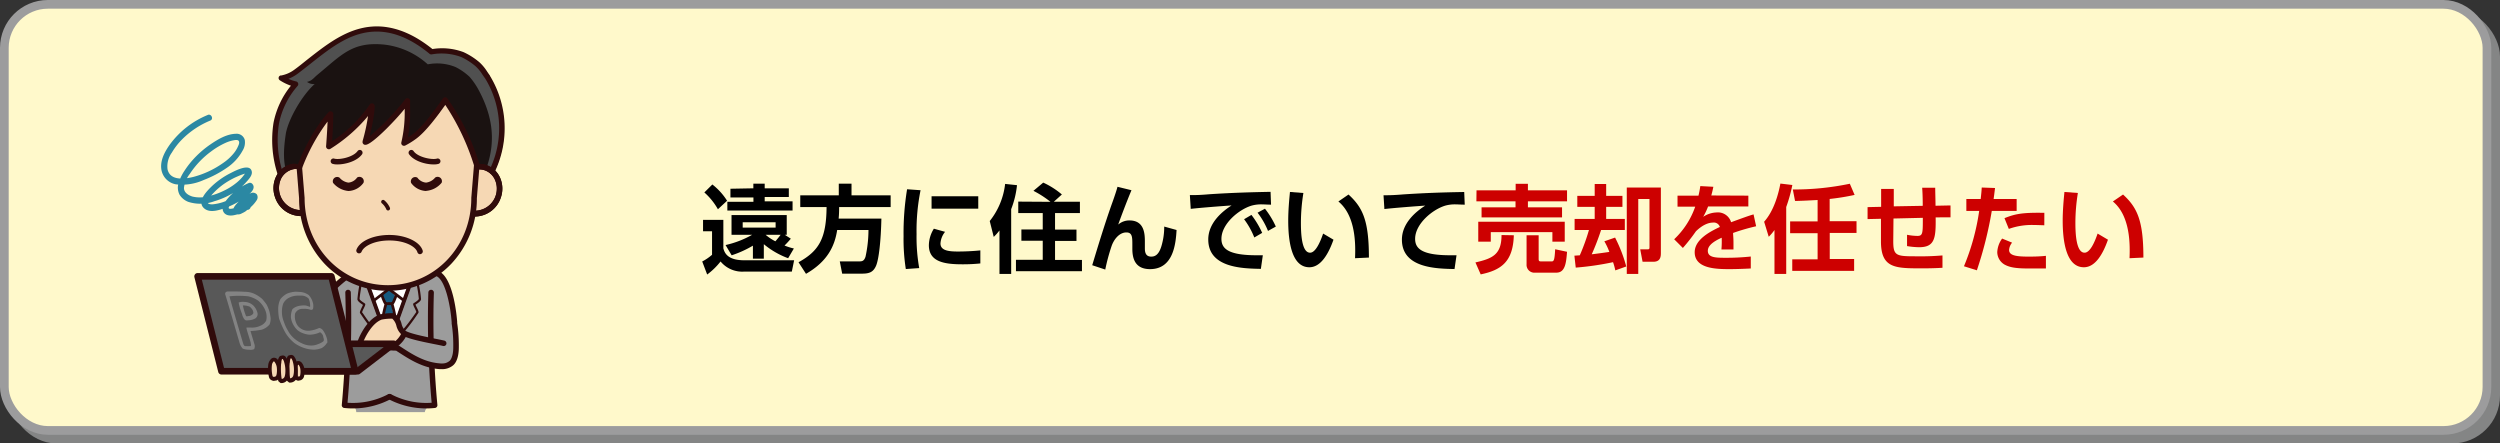 <svg xmlns="http://www.w3.org/2000/svg" width="575" height="102" viewBox="0 0 575 102"><rect x="0" y="0" width="575" height="102" fill="#333333" stroke="none"/><defs><style>.cls-1{fill:#006f9a;}.cls-2{fill:#848585;}.cls-3,.cls-5{fill:none;stroke-miterlimit:10;stroke-width:2px;}.cls-3{stroke:#848585;}.cls-4{fill:#fff9cb;}.cls-5{stroke:#9c9c9d;}.cls-6{fill:#cd0000;}.cls-7{fill:#9c9c9c;}.cls-8{fill:#2b88a3;}.cls-9{fill:#300b0b;}.cls-10{fill:#fff;}.cls-11{fill:#165a80;}.cls-12{fill:#f6d8b4;}.cls-13{fill:#585858;}.cls-14{opacity:0.26;}.cls-15{fill:#1a1211;}.cls-16{fill:#505050;}</style></defs><g id="背景"><path class="cls-1" d="M651-677V162H-77V-677H651m1-1H-78V163H652V-678Z"/></g><g id="レイヤー_1" data-name="レイヤー 1"><rect class="cls-2" x="3" y="3" width="571" height="98" rx="10"/><rect class="cls-3" x="3" y="3" width="571" height="98" rx="10"/><rect class="cls-4" x="1" y="1" width="571" height="98" rx="10"/><rect class="cls-5" x="1" y="1" width="571" height="98" rx="10"/><path d="M166.37,50.57v6.56c.26.88.81,2.73,4.77,2.73h11.51l-.53,2.61h-11a6.46,6.46,0,0,1-5.39-2.33,15.93,15.93,0,0,1-3.08,3l-1.14-3a11.29,11.29,0,0,0,2.26-1.54V53.19H161.7V50.57Zm-1.25-2.44A14.92,14.92,0,0,0,162,44.26l1.84-1.83a14.63,14.63,0,0,1,3.39,3.74Zm16.15,11.26a18.92,18.92,0,0,1-5.59-3.23V59.5h-2.51v-3a24.56,24.56,0,0,1-4.89,2.22l-1.4-2.36A22.24,22.24,0,0,0,173,54h-4.75V49.47h12.7V54h-.45l1.39.9a20,20,0,0,1-1.45,1.57,12.47,12.47,0,0,0,2.15.68Zm-8-16.08V42.25h2.61v1.06h5.55v2h-5.55v1h6.41v2.11h-15V46.41h6v-1H168v-2Zm5.12,7.81h-7.57v1.23h7.57ZM176.09,54a11.27,11.27,0,0,0,2.25,1.5c.46-.53.83-1,1.21-1.5Z"/><path d="M192.55,52.9c-.57,3.72-2.25,7.26-7.17,10.08l-1.72-2.66c4.6-2.55,6.4-5.33,6.45-12.7h-6.05v-2.7h8.86V42.25h2.93v2.67h9v2.7H193c0,.68,0,1.5-.11,2.66h9.83c-.11,5-.57,9.38-1.25,10.9s-1.67,1.76-3.32,1.76h-4.45l-.55-2.82h4.38c.68,0,1.19,0,1.54-1.08a29.32,29.32,0,0,0,.68-6.14Z"/><path d="M211.73,43.75a46.76,46.76,0,0,0-.92,10.1,40.64,40.64,0,0,0,.61,7.81l-3.08.22a43.92,43.92,0,0,1-.52-7.55,62.2,62.2,0,0,1,.81-10.8Zm5.64,9.57A4.67,4.67,0,0,0,216.31,56c0,1.63,1.87,1.85,4,1.85,1.63,0,3.54-.09,5.17-.26v3a38,38,0,0,1-4.11.2c-4.05,0-7.73-.51-7.73-4.38a7.31,7.31,0,0,1,1.15-3.81ZM225,45.14V48H214.26V45.14Z"/><path d="M229.88,53a12,12,0,0,1-1.32,1.49l-.92-3.65a16.76,16.76,0,0,0,3.54-8.54l2.73.29a21,21,0,0,1-1.34,5.52V63h-2.69Zm11.73-6.58a23.11,23.11,0,0,0-3.92-2.53L239.94,42a18.38,18.38,0,0,1,4.29,2.73l-1.85,1.67h6V49h-5.72v3.81h4.93v2.6h-4.93v4.38h6.19v2.59H233.67V59.75h6.16V55.37h-4.91v-2.6h4.91V49H234.2V46.37Z"/><path d="M260.24,43.75c-1,2.35-2.57,6.51-3.05,7.9a3.88,3.88,0,0,1,2.59-.95c3.54,0,3.54,3.32,3.54,5v1.45c0,1.17.38,1.87,1.46,1.87.68,0,1.69-.2,2.35-2.42a15.43,15.43,0,0,0,.64-4.49l2.84.79c-.18,3.11-.71,9-6.1,9-3.47,0-4.07-2.48-4.07-4.68v-.86c0-1.8,0-2.9-1.38-2.9-1.63,0-2.89,1.62-3.42,3.21A44.16,44.16,0,0,0,254.21,62l-3-1c1.41-4.67,2.84-9.35,4.46-13.95.23-.62,1.11-3.08,1.35-4.09Z"/><path d="M292.34,47.07c-.85,0-1.47-.06-2-.06a8.26,8.26,0,0,0-2.46.28c-3,.9-6.95,4.23-6.95,7.64,0,2.18,1.43,3.78,8.09,3.78.66,0,1,0,1.43,0L290,61.84c-4.16-.09-12.1-.2-12.1-6.76,0-3.92,3.41-6.58,5.37-7.83-2.22.15-7.42.55-9.4.79l-.2-3.17c1.46,0,2.2,0,4.56-.2,5.35-.35,9.55-.46,14-.55Zm-4.51,2.36a20.42,20.42,0,0,1,2.47,4.13l-1.81,1.06a18,18,0,0,0-2.35-4.2ZM290.94,48a19.87,19.87,0,0,1,2.5,4.11l-1.8,1a17.82,17.82,0,0,0-2.4-4.19Z"/><path d="M299.78,44.39a43.34,43.34,0,0,0-.57,6.73c0,2.29.1,7,2.11,7,1.25,0,2.33-2.42,3-4.4l2.38,1.41c-1.17,3.32-2.93,6.34-5.55,6.34-4.09,0-4.86-6-4.86-10.72,0-2.35.22-4.77.4-6.6Zm11.88,15c.11-2.82.29-9.66-3.83-13.05l2.33-1.6c3.28,3,4.69,6,4.69,14.5Z"/><path d="M336.89,47.07c-.85,0-1.47-.06-2-.06a8.26,8.26,0,0,0-2.46.28c-3,.9-6.95,4.23-6.95,7.64,0,2.18,1.43,3.78,8.09,3.78.66,0,1,0,1.43,0l-.46,3.17c-4.16-.09-12.1-.2-12.1-6.76,0-3.92,3.41-6.58,5.37-7.83-2.22.15-7.42.55-9.4.79l-.2-3.17c1,0,2.21,0,4.56-.2,5.08-.33,8.84-.46,14-.55Z"/><path class="cls-6" d="M348.18,54.11c-.18,6-2.8,8-7.62,9l-1.21-2.75c4-.91,6-1.85,6-6.3ZM339.6,43.77h9V42.28h2.82v1.49h9V46.3h-9v1.39h7.85V50H340.76V47.69h7.81V46.3h-9ZM340,51h19.89v4.58h-2.84V53.39H342.88v2.2H340Zm20.42,6.91c-.2,2.49-.4,4.8-2.45,4.8h-4.86a1.8,1.8,0,0,1-2-1.92V54.11h2.78v5.44c0,.44.11.57.5.57h2.53c.49,0,.64-.42.77-2.79Z"/><path class="cls-6" d="M371.52,62.19A14,14,0,0,0,371,60.3a66.08,66.08,0,0,1-8.58,1.25l-.31-2.75c.18,0,1-.07,1.24-.07a47,47,0,0,0,2.11-5.83h-3.3V50.35h4.62V47.58h-4V45.05h4V42.32h2.64v2.73h3.74v2.53h-3.74v2.77h4.29V52.9h-5.46a56.68,56.68,0,0,1-2.15,5.59c1.36-.17,2.77-.35,4.05-.55A14.85,14.85,0,0,0,369,55.5l2.47-.86a33.41,33.41,0,0,1,2.57,6.65ZM382,43.13v15c0,.71,0,2.07-1.7,2.07h-2.51l-.54-2.86h1.65c.37,0,.48,0,.48-.53V45.77H376.8V63h-2.64V43.13Z"/><path class="cls-6" d="M402.12,45v2.49h-9.26a16.94,16.94,0,0,1-1.12,2.38,5.73,5.73,0,0,1,3-1,3.16,3.16,0,0,1,3.41,2.24c2.75-1,4-1.47,5.17-1.8l.59,2.73a46.44,46.44,0,0,0-5.3,1.54c0,.46.09,1.14.09,2.2,0,.72,0,1.23,0,1.6h-2.77a22.57,22.57,0,0,0,.06-2.7c-2.27,1-3.19,2-3.19,3,0,1.61,1.89,1.61,4.27,1.61a52.94,52.94,0,0,0,5.61-.29l0,2.75c-1.73.09-3.5.15-4.9.15-3.11,0-8-.11-8-3.89,0-3,3.74-4.84,5.79-5.81a1.46,1.46,0,0,0-1.63-1c-.62,0-2.05.22-3.88,2a41.59,41.59,0,0,1-3,3.83l-2-2a18.75,18.75,0,0,0,4.84-7.5h-4.07V45h4.82c.2-.85.29-1.32.42-2.2l3,.16c-.16.83-.27,1.25-.47,2Z"/><path class="cls-6" d="M408.13,52.9a10.9,10.9,0,0,1-1.32,1.56L405.75,51c2.24-2.51,3.26-6.25,3.74-8.78l2.75.33a34.52,34.52,0,0,1-1.41,5.06V63h-2.7ZM418.05,46c-1.67.09-3.57.2-5.19.22l-.51-2.64a62.44,62.44,0,0,0,13.11-1.32l1.1,2.57a52.56,52.56,0,0,1-5.74.93v5.12H427v2.69h-6.16v6h5.61V62.3H412.22V59.64h5.83v-6h-6.32V50.92h6.32Z"/><path class="cls-6" d="M442.23,47.34c0-.58,0-2.47-.13-4.16l3,0c0,.86.07,2.95.07,4.14l3.45-.07,0,2.73L445.2,50c.07,4.79-.2,6.86-3.79,6.86a17.55,17.55,0,0,1-2.79-.26V54a13,13,0,0,0,2.38.26c1.18,0,1.25-.55,1.25-3.58v-.58l-6.75.16-.05,5.21c0,3.3.64,3.48,5,3.48a61.38,61.38,0,0,0,6.32-.2l0,2.84c-1.49.09-2.73.13-4.69.13-6.18,0-9.46,0-9.46-6.2v-5.2l-3.08.07,0-2.75,3.12-.07V43.46h2.91l0,4Z"/><path class="cls-6" d="M451.71,61.24a52,52,0,0,0,3.5-12.72h-2.95V45.77h3.3c.13-1.23.18-1.62.24-2.64l3.06.11c-.2,1.61-.22,1.74-.33,2.53h5.3v2.75h-5.72a88.76,88.76,0,0,1-3.43,13.65Zm11.07-5.43a3,3,0,0,0-.69,1.67c0,1.25,1.5,1.54,4.47,1.54.59,0,2.47,0,4-.18l0,2.91c-.9,0-2.09,0-4,0-2.87,0-4.34-.24-5.55-.92A3.35,3.35,0,0,1,459.37,58a5.75,5.75,0,0,1,1.12-3.13Zm7.41-4c-.61,0-1.43-.06-2.42-.06a15.6,15.6,0,0,0-5.74.9l-1-2.47c2.46-1,4.18-1.32,9.17-1.23Z"/><path class="cls-6" d="M477.91,44.39a43.34,43.34,0,0,0-.57,6.73c0,2.29.11,7,2.11,7,1.26,0,2.33-2.42,3-4.4l2.38,1.41c-1.16,3.32-2.92,6.34-5.54,6.34-4.09,0-4.87-6-4.87-10.72,0-2.35.22-4.77.4-6.6Zm11.88,15c.11-2.82.29-9.66-3.83-13.05l2.34-1.6c3.27,3,4.68,6,4.68,14.5Z"/><path class="cls-7" d="M104.91,79.11c-.4-2.78-1.29-8.39-1.93-12.47-.34-.44-.16-1.15-.53-1.57s-.5-1-1-1.39l-.91-.59c-.1.06-.43.1-.53.16-.3.19-.74.49-1.06.65-.53.27-.79,1.07-1.32,1.32.28,3.24,1.48,12.68,1.37,13a.13.13,0,0,1,.08,0c1,.5,1.12,1.6,2.18,2,.45.15,1.79.64,2.24.78,0-.15.79-.08,1.28-.1C104.77,80.28,104.84,79.69,104.91,79.11Z"/><path class="cls-8" d="M47.79,26.44A20.3,20.3,0,0,0,39,33.33c-1.09,1.56-2.14,3.48-1.91,5.48a4.12,4.12,0,0,0,3.34,3.58,12,12,0,0,0,6.44-1,25,25,0,0,0,5.24-2.75,11.24,11.24,0,0,0,3.69-4,3.59,3.59,0,0,0,.5-2.45,1.94,1.94,0,0,0-2.05-1.42c-2.1.05-4.12,1.26-5.82,2.42A22.35,22.35,0,0,0,44.14,37a19.93,19.93,0,0,0-1.71,2.28A10.79,10.79,0,0,0,41.1,42a3.54,3.54,0,0,0,.21,2.8,4.08,4.08,0,0,0,2,1.63,9.19,9.19,0,0,0,6-.15,17.58,17.58,0,0,0,5.24-2.51,12,12,0,0,0,2-1.8c.53-.59,1.5-1.56,1.37-2.45-.33-2.14-3.89-.21-4.84.27a17.93,17.93,0,0,0-4.71,3.39c-1.09,1.1-3.12,3.33-1.37,4.78,1.37,1.13,3.56.32,5-.21a17.68,17.68,0,0,0,5.29-3.08c.66-.56,1.51-1.53.74-2.38a.72.72,0,0,0-.83-.19,13.13,13.13,0,0,0-5,3.77c-.59.75-1.33,1.81-.83,2.81s1.77,1,2.68.76A7.76,7.76,0,0,0,59,46.11a1.25,1.25,0,0,0,.06-1.42,1.22,1.22,0,0,0-1.53-.18A9.51,9.51,0,0,0,55,46.28c-.61.59-2.18,2.13-.93,2.9a1.69,1.69,0,0,0,1.57-.12,5.51,5.51,0,0,0,.86-.47,6.56,6.56,0,0,1,.69-.52l-.37.07h.12l-.46-.25,0,0-.16-.53c.09-.15.19-.3.29-.45l.7.06,0,0c-.7-.57-1.5.6-.8,1.17l0,0a.66.66,0,0,0,.7.06.8.8,0,0,0-.57-1.49c-.39.11-.67.48-1,.69a4.83,4.83,0,0,1-.55.3c-.09,0-.21.07-.3.12l-.1,0c-.16,0-.07.11.28.29l0,.37a2.43,2.43,0,0,1,.63-.87,8.57,8.57,0,0,1,.82-.77,9.43,9.43,0,0,1,.9-.66l.54-.31.28-.14c.23-.07.17-.15-.19-.25l-.06-.38c0,.38-.64.93-.9,1.18a6.61,6.61,0,0,1-1.45,1,7,7,0,0,1-1.7.63c-.25,0-1,.26-1.21,0s.67-1.22.83-1.42a11.26,11.26,0,0,1,1.24-1.25,12.18,12.18,0,0,1,3.13-1.93L57,43.18c-.24-.27.07-.15-.1-.08a1.37,1.37,0,0,0-.17.19l-.43.36c-.31.26-.62.5-1,.74a15.74,15.74,0,0,1-2.09,1.24A10.81,10.81,0,0,1,48.87,47c-.37,0-1.12,0-1.13-.54s.69-1.34,1.08-1.77a16,16,0,0,1,3.56-2.95,18,18,0,0,1,2.31-1.19c.41-.18.83-.35,1.26-.49a2.75,2.75,0,0,1,.49-.14l.18,0c.14,0,.07,0,.06,0l-.16-.34c0,.14-.27.48-.36.6a6.78,6.78,0,0,1-.53.67,9.8,9.8,0,0,1-1.23,1.18,14.08,14.08,0,0,1-2.92,1.84A16.39,16.39,0,0,1,48,45.12a7.44,7.44,0,0,1-3.69.1c-.94-.27-2-.9-2-2A6.39,6.39,0,0,1,43.65,40a20.14,20.14,0,0,1,4.91-5.17,17.45,17.45,0,0,1,3.37-2,8.08,8.08,0,0,1,1.79-.56c.36-.06,1.06-.21,1.24.24s-.16,1-.33,1.4a7,7,0,0,1-.86,1.34,11.39,11.39,0,0,1-2.43,2.22,21.26,21.26,0,0,1-6.9,3.23c-2,.49-5.31.94-5.91-1.77a5.42,5.42,0,0,1,1-3.84,15.63,15.63,0,0,1,2.25-2.93,19.59,19.59,0,0,1,6.59-4.43c.83-.35.23-1.64-.59-1.3Z"/><path class="cls-7" d="M80.58,78.3A30.12,30.12,0,0,0,81,73c0-1.83,1.32-6.08,1.3-7.92,0-1.14-1.48.15-1.56-1-.37-.37-.28.56-.75.11-.83-.81-3.46,2.49-4.1,3.47.3,2,1,7.6,2.33,10.69C78.88,79.86,80.49,78.81,80.58,78.3Z"/><path class="cls-9" d="M75.52,68.11A.64.64,0,0,1,75.05,67a29.87,29.87,0,0,1,4.14-3.76.64.64,0,1,1,.67,1.08A28.31,28.31,0,0,0,76,67.9.64.64,0,0,1,75.52,68.11Z"/><path class="cls-7" d="M98.73,71.89a.19.19,0,0,1-.08-.18c0-.54.19-1.88.23-1.36a20,20,0,0,0,0-3.4c-.15-.94,0-1-.26-2-.43-1.86-1.95-2.66-3.13-3.74a.22.22,0,0,1,0-.11l-13,.33c-.08.11.41,1.94.33,2-.1.77-.46.95-.78,1.63-.81,1.34-1.74,1.62-2,3.33q0,.18-.06.39a34.77,34.77,0,0,1,.24,6c0,2.24-.35,4.45-.28,6.7,0,1.11.09,2.22.05,3.33s-.26,2.21-.28,3.32,0,2.23,0,3.35c0,.43-.09.9-.06,1.33s.49.6,1,.62.86,0,1.07.43a2.76,2.76,0,0,1,.22.93H97.71a1.85,1.85,0,0,1,.66-1.14,3,3,0,0,1,1.52-.41Z"/><path class="cls-9" d="M81.17,93.94a17.43,17.43,0,0,1-2-.11.63.63,0,0,1-.56-.69,210.23,210.23,0,0,0,.81-25.84.63.63,0,0,1,.61-.65.64.64,0,0,1,.66.61,210.63,210.63,0,0,1-.76,25.37,17.36,17.36,0,0,0,9.33-1.95.63.63,0,0,1,.86.26.64.64,0,0,1-.27.86A18.69,18.69,0,0,1,81.17,93.94Z"/><path class="cls-9" d="M98,93.94a18.69,18.69,0,0,1-8.64-2.14.64.64,0,0,1-.27-.86.63.63,0,0,1,.86-.26,17.35,17.35,0,0,0,9.33,1.95,210.63,210.63,0,0,1-.76-25.37.63.63,0,0,1,.65-.61.64.64,0,0,1,.62.65,208.27,208.27,0,0,0,.81,25.84.63.63,0,0,1-.56.69A17.43,17.43,0,0,1,98,93.94Z"/><path class="cls-7" d="M96.4,67.53a6.66,6.66,0,0,0-.18-1,.19.19,0,0,1-.1-.1h0A4.86,4.86,0,0,0,94.88,66a10.89,10.89,0,0,0-1.13-.14.2.2,0,0,1-.16,0,20.69,20.69,0,0,0-2.49,0H91l-.09,0c-1.07-.08-2.17,0-3.25,0-.51,0-1,0-1.51,0a11.75,11.75,0,0,0-1.58.11.18.18,0,0,1-.19-.06,7.94,7.94,0,0,0-1,.18,1.84,1.84,0,0,0-.65.29,3.77,3.77,0,0,1-.17,1.28,6.33,6.33,0,0,0-.28,1.44.15.15,0,0,1,.06.09,1.63,1.63,0,0,0,.81,1c.15.1.33.17.38.36a.77.77,0,0,1-.1.49,3.24,3.24,0,0,0-.41,1.24,5,5,0,0,0,.29.45,26.74,26.74,0,0,0,5.4,6,.86.86,0,0,0,1.28.1,19.48,19.48,0,0,0,5-5.11c.38-.57,1-1.1.79-1.76a8,8,0,0,0-.36-.72s0,0,0-.07c-.14-.37-.21-.64.15-.88a4.15,4.15,0,0,0,1-.93A6,6,0,0,0,96.4,67.53Z"/><polyline class="cls-10" points="84.66 65.75 89.45 78.94 94.18 65.75"/><path class="cls-9" d="M89.45,79.38a.45.45,0,0,1-.42-.29L84.24,65.9a.45.45,0,0,1,.84-.3l4.36,12,4.32-12a.45.45,0,0,1,.57-.27.44.44,0,0,1,.26.57L89.86,79.08a.44.44,0,0,1-.41.3Z"/><path class="cls-11" d="M91,68.18l-1.2-1.47a.5.5,0,0,0-.34-.24c-.14,0-.24.12-.33.24-.24.3-.9.55-1.14.85s.05.51,0,.81a1.55,1.55,0,0,0,.13.74,4.78,4.78,0,0,0,.66,1.17,3.4,3.4,0,0,0-.54,1.39,11.47,11.47,0,0,0-.15,1.54A8.93,8.93,0,0,0,88,74.47c.09.26.64,2,.64,2a4,4,0,0,0,.33.9c.18.26.33,1.07.51.77A31.76,31.76,0,0,0,91,73.71c-.11-.3-1-2.87-.77-3.41a3.93,3.93,0,0,0,.41-1.68c0-.42.34-.05.14-.4Z"/><path class="cls-9" d="M92.63,69.23a.35.35,0,0,1-.19-.06l-3-2.3-3,2.3a.31.31,0,0,1-.38-.5l3.2-2.45a.3.3,0,0,1,.38,0l3.22,2.45a.33.33,0,0,1,.06.44A.34.34,0,0,1,92.63,69.23Z"/><path class="cls-9" d="M89.44,70.17a2,2,0,0,1-1-.21c-.07,0-.28-.2-.86-1.83a.31.31,0,0,1,.19-.4.32.32,0,0,1,.41.19,9.83,9.83,0,0,0,.65,1.54,2.27,2.27,0,0,0,.63.07.33.33,0,0,1,.32.32A.32.32,0,0,1,89.44,70.17Zm-.62-.7Z"/><path class="cls-9" d="M87.86,74.87a.32.32,0,0,1-.32-.3,25.74,25.74,0,0,1,.92-4.69.31.31,0,0,1,.39-.22.33.33,0,0,1,.22.39,26.74,26.74,0,0,0-.9,4.5.31.31,0,0,1-.3.32Z"/><path class="cls-9" d="M89.5,70.17a.31.31,0,0,1-.31-.32.32.32,0,0,1,.31-.32,2.41,2.41,0,0,0,.64-.07,13.85,13.85,0,0,0,.65-1.54.31.31,0,0,1,.4-.19.3.3,0,0,1,.19.4c-.58,1.63-.79,1.78-.86,1.83A2,2,0,0,1,89.5,70.17Zm.62-.7Z"/><path class="cls-9" d="M91.08,74.87h0a.31.31,0,0,1-.3-.32,26.74,26.74,0,0,0-.9-4.5.33.33,0,0,1,.23-.39.3.3,0,0,1,.38.22,25.74,25.74,0,0,1,.92,4.69A.31.31,0,0,1,91.08,74.87Z"/><path class="cls-9" d="M89.45,79.25a.3.3,0,0,1-.3-.21L84.36,65.86a.32.32,0,0,1,.6-.22L89.44,78l4.44-12.36a.31.31,0,1,1,.59.22L89.74,79a.3.3,0,0,1-.29.21Z"/><path class="cls-9" d="M89.35,79.32a.3.3,0,0,1-.15,0c-2.8-2-5.28-5.67-6.09-6.87-.11-.17-.22-.32-.25-.36-.21-.22,0-.61.35-1.39a4.78,4.78,0,0,0,.27-.58c-.64-.41-1.23-.85-1.28-1.28A37.69,37.69,0,0,1,82.76,65a.24.24,0,0,1,.29-.2.24.24,0,0,1,.2.29c-.22,1.27-.57,3.39-.54,3.68,0,.08.13.33,1.07.93l.11.08c.25.17.11.45-.22,1.13a5.5,5.5,0,0,0-.39.89c0,.06.12.16.25.35.8,1.19,3.24,4.79,6,6.75a.25.25,0,0,1,.06.35A.26.26,0,0,1,89.35,79.32Zm-6.07-7.53Zm0-.09Z"/><path class="cls-9" d="M89.65,79.32a.24.24,0,0,1-.2-.11.25.25,0,0,1,.06-.35c2.72-2,5.16-5.56,6-6.75.13-.19.2-.29.25-.35a5.5,5.5,0,0,0-.39-.89c-.33-.68-.47-1-.22-1.13l.12-.08c.94-.6,1.06-.85,1.06-.93a26.26,26.26,0,0,0-.46-3.06.25.25,0,0,1,.21-.29.24.24,0,0,1,.29.2,25.35,25.35,0,0,1,.47,3.21c0,.43-.64.87-1.28,1.28.06.15.18.39.27.58.39.78.56,1.17.34,1.4l-.24.35c-.81,1.2-3.29,4.86-6.09,6.87A.27.27,0,0,1,89.65,79.32Zm6.12-7.62Z"/><path class="cls-12" d="M89.33,79.66c.72-.4,1.43-.82,2.12-1.27s1.56-1,2.37-1.5l-.91-.55c-1-.63-1.46-3-2.54-3.48-.33-.16-1.38.19-1.75.12a6,6,0,0,0-1.82.27c-.17,0-.59.58-.75.62-.72.25-.63,1.37-1.21,1.84l-.11.09a8.11,8.11,0,0,0-.54.73c-.17.26-1,2-1.17,2.17.22.42,1-.19,1.38-.13,1.26.23,2.88,1,4.15,1.14A2.93,2.93,0,0,0,89.33,79.66Z"/><path class="cls-7" d="M103.19,79.33c-.78-.25-1.61-.33-2.39-.57-1.18-.19-2.36-.41-3.54-.65a16.81,16.81,0,0,1-1.73-.43,38.84,38.84,0,0,0-3.59,2.21l-.34.2a21.55,21.55,0,0,0,7.82,3.65,7.33,7.33,0,0,0,2.18.27,3.87,3.87,0,0,0,.89-.16,2.69,2.69,0,0,0,.81-.41,3.79,3.79,0,0,0,.88-1q.21-.31.45-.63c.06-.23.13-.45.19-.68,0-.42,0-.83.05-1.25Z"/><path class="cls-9" d="M101.73,84.9c-.22,0-.43,0-.63,0-3.91-.28-6.87-2.2-10-4.25a14.81,14.81,0,0,1-4.65-.76A12.3,12.3,0,0,0,84,79.67l-.91,0c-.24,0-1-.06-.95-.72,0-.45,1.88-5.39,5.2-6.62a12.14,12.14,0,0,1,3.05-.3.66.66,0,0,1,.27.06,3.84,3.84,0,0,1,1.7,2.4,3.05,3.05,0,0,0,.93,1.61c1.11.65,4.5,1.34,6.75,1.79.88.17,1.64.33,2.16.45a.65.65,0,0,1,.47.77.63.63,0,0,1-.77.46c-.49-.12-1.24-.27-2.11-.44-2.6-.52-5.84-1.18-7.14-1.94a4,4,0,0,1-1.48-2.26,3.26,3.26,0,0,0-.94-1.63,11,11,0,0,0-2.45.21c-2.08.78-3.57,3.58-4.14,4.91H84a14.2,14.2,0,0,1,2.81.23c3.08.86,4.18.74,4.3.72a.56.56,0,0,1,.51.08l.07,0c3.15,2.07,5.87,3.86,9.5,4.13a3.52,3.52,0,0,0,1.26-.07,2.63,2.63,0,0,0,.87-.44l.08-.06c.1-.08.85-.77.85-3.17a32.81,32.81,0,0,0-.37-5.42l0-.32v0c-.26-3.72-1.47-9.9-3.62-10.63a.63.63,0,0,1-.4-.8.63.63,0,0,1,.8-.4c3.63,1.23,4.4,10.55,4.49,11.72l0,.3a35.18,35.18,0,0,1,.38,5.6c0,3.05-1.11,4-1.42,4.22a3.87,3.87,0,0,1-2.37.8ZM103.42,83ZM91.1,79.35Z"/><path class="cls-9" d="M90.5,80.17A.63.63,0,0,1,90.17,79a5.58,5.58,0,0,0,2.25-2.53.64.64,0,0,1,1.16.52,6.91,6.91,0,0,1-2.76,3.1A.62.62,0,0,1,90.5,80.17Z"/><polyline class="cls-13" points="68.71 85.38 82.29 85.38 90.53 79.07 69.81 79.07"/><path class="cls-9" d="M82.29,86.14H68.71a.76.76,0,0,1,0-1.52H82l6.26-4.79H69.81a.76.76,0,0,1,0-1.52H90.53a.75.75,0,0,1,.72.52.74.74,0,0,1-.26.84L82.75,86A.77.77,0,0,1,82.29,86.14Z"/><polygon class="cls-13" points="81.7 85.38 50.94 85.38 45.45 63.56 76.21 63.56 81.7 85.38"/><path class="cls-9" d="M81.7,86.14H50.94a.76.76,0,0,1-.74-.57L44.71,63.75a.79.79,0,0,1,.14-.65.75.75,0,0,1,.6-.3H76.21a.77.77,0,0,1,.74.58L82.44,85.2a.79.79,0,0,1-.14.65A.74.74,0,0,1,81.7,86.14ZM51.53,84.62H80.72l-5.1-20.3H46.42Z"/><path class="cls-12" d="M68.05,86.54A6.55,6.55,0,0,1,68,84.33a1.35,1.35,0,0,1,.21-.64.59.59,0,0,1,.63-.23.69.69,0,0,1,.27.24,2.6,2.6,0,0,1,.47,1.15,4.75,4.75,0,0,1,0,1.25,1.63,1.63,0,0,1-.12.53A.75.75,0,0,1,69,87l-.37.08a.86.86,0,0,1-.44-.21A.71.71,0,0,1,68.05,86.54Z"/><path class="cls-9" d="M68.65,87.56l-.11,0a1.34,1.34,0,0,1-.65-.33,1.21,1.21,0,0,1-.27-.56h0a6.82,6.82,0,0,1-.1-2.36,1.67,1.67,0,0,1,.29-.86,1,1,0,0,1,1.61,0A3,3,0,0,1,70,84.77a4.77,4.77,0,0,1,0,1.37,2.16,2.16,0,0,1-.16.68,1.21,1.21,0,0,1-.66.62h0Zm0-3.68a.19.19,0,0,0-.12.08.9.9,0,0,0-.12.42,5.83,5.83,0,0,0,.09,2.06h0a.49.49,0,0,0,0,.15.32.32,0,0,0,.13,0l.23,0a.34.34,0,0,0,.14-.15,1.55,1.55,0,0,0,.08-.39,4.2,4.2,0,0,0,0-1.13,2.08,2.08,0,0,0-.39-1Z"/><path class="cls-12" d="M62.25,86.47a7.7,7.7,0,0,1-.11-2.71,1.9,1.9,0,0,1,.39-.81.55.55,0,0,1,.66-.25.72.72,0,0,1,.34.28,3.13,3.13,0,0,1,.57,1.4,5.6,5.6,0,0,1,0,1.53,2.07,2.07,0,0,1-.16.65.92.92,0,0,1-.51.48l-.46.1a1.07,1.07,0,0,1-.55-.25A.81.81,0,0,1,62.25,86.47Z"/><path class="cls-9" d="M63,87.6l-.1,0a1.45,1.45,0,0,1-.76-.37,1.22,1.22,0,0,1-.3-.63,8,8,0,0,1-.12-2.87,2.31,2.31,0,0,1,.48-1,1,1,0,0,1,1.16-.4,1.15,1.15,0,0,1,.54.43,3.53,3.53,0,0,1,.66,1.6,6,6,0,0,1,0,1.65,2.6,2.6,0,0,1-.2.8,1.4,1.4,0,0,1-.76.7h-.05Zm0-4.49s-.07,0-.14.11a1.46,1.46,0,0,0-.3.6,7.41,7.41,0,0,0,.1,2.55h0a.58.58,0,0,0,.08.22.69.69,0,0,0,.24.1l.32-.07a.58.58,0,0,0,.24-.25,2,2,0,0,0,.12-.51,5.48,5.48,0,0,0,0-1.41,2.71,2.71,0,0,0-.5-1.2c-.06-.08-.1-.13-.13-.14Z"/><path class="cls-12" d="M66.17,83.66a3.48,3.48,0,0,1,.35-1.4c.08-.13.16-.09.28-.12s.34-.1.48,0a2.44,2.44,0,0,1,.53,1.08A7.34,7.34,0,0,1,68,85.92a2.86,2.86,0,0,1-.14.74,1.21,1.21,0,0,1-1.21.91l-.19-.15c-.16-.14-.09,0-.2-.25A15.81,15.81,0,0,1,66.17,83.66Z"/><path class="cls-9" d="M66.77,88h-.25l-.3-.24-.07-.06a.59.59,0,0,1-.2-.25l0-.1a14.6,14.6,0,0,1-.18-3.78h0c0-.14,0-.26.06-.39A2.66,2.66,0,0,1,66.14,82a.62.62,0,0,1,.52-.3h0a.85.85,0,0,1,.88.15,3,3,0,0,1,.65,1.28A7.79,7.79,0,0,1,68.48,86a3,3,0,0,1-.17.84A1.68,1.68,0,0,1,66.77,88Zm0-1,.05,0,0,0a.87.87,0,0,0,.64-.61,3.67,3.67,0,0,0,.12-.64,6.73,6.73,0,0,0-.22-2.51,2.32,2.32,0,0,0-.37-.83l-.06,0h0l-.08,0a2.24,2.24,0,0,0-.17.72q0,.19-.06.42h0A15.78,15.78,0,0,0,66.72,87Z"/><path class="cls-12" d="M64.2,83.75a3.48,3.48,0,0,1,.35-1.4c.08-.12.16-.09.28-.12s.34-.1.48,0a2.49,2.49,0,0,1,.53,1.08A7.34,7.34,0,0,1,66.07,86a3.35,3.35,0,0,1-.14.74,1.23,1.23,0,0,1-1.21.92l-.19-.15c-.16-.15-.09,0-.2-.26A15.81,15.81,0,0,1,64.2,83.75Z"/><path class="cls-9" d="M64.8,88.11h-.25l-.3-.24-.07-.06a.53.53,0,0,1-.2-.25l0-.1a14.6,14.6,0,0,1-.18-3.78c0-.14,0-.26.06-.39a2.66,2.66,0,0,1,.35-1.17.62.62,0,0,1,.52-.3h0a.85.85,0,0,1,.88.15,3.11,3.11,0,0,1,.65,1.28,7.79,7.79,0,0,1,.24,2.83,3,3,0,0,1-.17.84A1.68,1.68,0,0,1,64.8,88.11Zm0-1,0,.05.05,0a.85.85,0,0,0,.64-.61,3.67,3.67,0,0,0,.12-.64,6.87,6.87,0,0,0-.22-2.5,2.3,2.3,0,0,0-.37-.84l-.06,0h0l-.08,0a2.24,2.24,0,0,0-.17.72q0,.19-.06.42h0a15.78,15.78,0,0,0,.11,3.28Z"/><g class="cls-14"><path class="cls-10" d="M55.84,80.19a3.44,3.44,0,0,1-.78-1.47s-3-10.27-3.28-11.08c0-.35.17-.61.74-.61.8,0,2.8,0,3.83.09a5.15,5.15,0,0,1,2,.39,7.57,7.57,0,0,1,2,1.29c.34.41.75.9,1,1.3a9.93,9.93,0,0,1,.6,1.48,14.87,14.87,0,0,1,.29,1.57A3.55,3.55,0,0,1,62,74.63a3.84,3.84,0,0,1-1.82,1.2,16.16,16.16,0,0,1-2.56.3c.11.47.56,1.87.84,2.86a1.61,1.61,0,0,1,0,1.3,1.88,1.88,0,0,1-1.13.15A4.2,4.2,0,0,1,55.84,80.19Zm.84-4.84a11.41,11.41,0,0,1,1.27,0,4.37,4.37,0,0,0,1.92-.42,2.55,2.55,0,0,0,1.35-1.18,3.79,3.79,0,0,0-.2-2.37,5.8,5.8,0,0,0-1.64-2.23,6.73,6.73,0,0,0-2.29-1,20.1,20.1,0,0,0-4.31,0c.06.47,3.15,10.88,3.15,10.88a1.24,1.24,0,0,0,.36.57,10.37,10.37,0,0,0,1.36,0c.12-.11.09-.3,0-.79S56.67,75.78,56.68,75.35Zm-.46-1.9a3,3,0,0,1-.55-1.23,13,13,0,0,1-.78-2.64,2.89,2.89,0,0,1,1.27-.14,3.1,3.1,0,0,1,2.16.88,3.78,3.78,0,0,1,.92,1.75,1.18,1.18,0,0,1-.54,1.18,3.64,3.64,0,0,1-1.72.42A.72.72,0,0,1,56.22,73.45Zm1.91-2.09a2.9,2.9,0,0,0-.68-.82,4,4,0,0,0-1.59-.29,12.78,12.78,0,0,0,.73,2.44c.2.16.38,0,.65,0a1.44,1.44,0,0,0,.94-.49C58.33,72,58.28,71.75,58.13,71.36Z"/><path class="cls-10" d="M70,80.05a8.11,8.11,0,0,1-2.29-1.16,9,9,0,0,1-2.17-2.54,21.9,21.9,0,0,1-1.35-3.08,11.62,11.62,0,0,1-.2-2.34,5.19,5.19,0,0,1,.49-2.11A5.09,5.09,0,0,1,66,67.54a6.58,6.58,0,0,1,2-.45l1,.06a3.78,3.78,0,0,1,2,.71,3.89,3.89,0,0,1,.94,1.7A2.8,2.8,0,0,1,72,71c-.08.24-.3.31-.62.24a4,4,0,0,0-1.68-.2,1.8,1.8,0,0,0-1.84,1.11,3.89,3.89,0,0,0,.3,2.22,2.68,2.68,0,0,0,.94,1.13,3,3,0,0,0,2.24.54,6.8,6.8,0,0,0,2.07-.61,1.38,1.38,0,0,1,.85.51,6.13,6.13,0,0,1,1,2.22c0,.32.12.67-.08.74A3.38,3.38,0,0,1,74,80.05a5.48,5.48,0,0,1-1.65.37A7.19,7.19,0,0,1,70,80.05Zm4.36-2.64a1.62,1.62,0,0,0-.75-1,5.69,5.69,0,0,1-2.4.57A5.07,5.07,0,0,1,70,76.75,4.62,4.62,0,0,1,68.5,76a4.93,4.93,0,0,1-1.58-2.89,4.33,4.33,0,0,1,.34-2,3,3,0,0,1,1.36-.72,5.57,5.57,0,0,1,1.75-.12c.22.07.58.18.95.33A4.16,4.16,0,0,0,71,68.69,2.39,2.39,0,0,0,69.6,68a12.64,12.64,0,0,0-1.38,0,4.53,4.53,0,0,0-1.82.52,3,3,0,0,0-1.28,1.35A6.08,6.08,0,0,0,65.29,74a9.48,9.48,0,0,0,.91,2,6.19,6.19,0,0,0,1.55,1.92A7.21,7.21,0,0,0,69.51,79a4.75,4.75,0,0,0,2.12.47,3.74,3.74,0,0,0,1.44-.29,4.51,4.51,0,0,0,1.29-.66C74.55,78.3,74.53,78,74.31,77.41Z"/></g><path class="cls-15" d="M114.94,23c-3-10.14-9.17-11.8-15.27-11.13-12-9.39-20-4-26.41.58-2.77,2-5.25,4.67-8.57,5.5,0,0,2.32,1.45,3.3,1.39s-8.13,5.84-3.3,21.32l0,.09h0c.55-.29,3.27-2.18,3.8-2.52,2.06-1.34-.26-.46-.24-.48l2-14,12.66-8,17.5,5,11.66,21.55A22.9,22.9,0,0,0,114.94,23Z"/><path class="cls-16" d="M112.41,18.06a16.5,16.5,0,0,0-2.28-2.91,15,15,0,0,0-3.55-2.28,13.51,13.51,0,0,0-7.1-.64C96.19,9.57,92.39,7.42,88.08,7c-8-.64-13.68,5.19-19.76,9.75a8,8,0,0,1-3.42,1.5,10.3,10.3,0,0,0,3.29,1.42,19.39,19.39,0,0,0-4.43,9,24.83,24.83,0,0,0,.87,11.39L66,39.92c-1-2.83-.73-6-.27-9.12.57-3.37,3.76-8.91,6.65-11.48a2.49,2.49,0,0,1-1.77-.49c1.14-.23,1.53-.92,2.44-1.67,5.47-4.49,7.89-7.55,15.06-6.93A17.91,17.91,0,0,1,98.39,14.8a11.15,11.15,0,0,1,6.38.62A13.65,13.65,0,0,1,108,17.67,16.33,16.33,0,0,1,110,20.54c3.27,6,4.11,11.78,1.92,18l1.51,1.07A22.47,22.47,0,0,0,112.41,18.06Z"/><path class="cls-12" d="M73.61,42.2a5.14,5.14,0,0,1-3.19,6.68,5.53,5.53,0,0,1-6.6-3.82A5.12,5.12,0,0,1,67,38.39,5.52,5.52,0,0,1,73.61,42.2Z"/><path class="cls-9" d="M69.08,49.7a6.33,6.33,0,0,1-5.86-4.45,6.18,6.18,0,0,1,.36-4.8,5.35,5.35,0,0,1,3.25-2.67,6.34,6.34,0,0,1,7,9,5.39,5.39,0,0,1-4.77,2.89Zm-.72-10.87a4.23,4.23,0,0,0-1.17.16,4.15,4.15,0,0,0-2.49,2,5.07,5.07,0,0,0,5.54,7.23,4.12,4.12,0,0,0,2.49-2.05A4.94,4.94,0,0,0,73,42.4h0A5.05,5.05,0,0,0,68.36,38.83Z"/><path class="cls-9" d="M69.08,49.7a6.33,6.33,0,0,1-5.86-4.45,6.18,6.18,0,0,1,.36-4.8,5.35,5.35,0,0,1,3.25-2.67,6.34,6.34,0,0,1,7,9,5.39,5.39,0,0,1-4.77,2.89Zm-.72-10.87a4.23,4.23,0,0,0-1.17.16,4.15,4.15,0,0,0-2.49,2,5.07,5.07,0,0,0,5.54,7.23,4.12,4.12,0,0,0,2.49-2.05A4.94,4.94,0,0,0,73,42.4h0A5.05,5.05,0,0,0,68.36,38.83Z"/><path class="cls-12" d="M104.84,42.28A5.13,5.13,0,0,0,108,49a5.52,5.52,0,0,0,6.61-3.79,5.12,5.12,0,0,0-3.16-6.69A5.52,5.52,0,0,0,104.84,42.28Z"/><path class="cls-9" d="M109.36,49.8a5.42,5.42,0,0,1-4.78-2.91,6.21,6.21,0,0,1-.34-4.81h0a6.17,6.17,0,0,1,7.4-4.2,5.38,5.38,0,0,1,3.23,2.69,6.21,6.21,0,0,1,.34,4.81A6.33,6.33,0,0,1,109.36,49.8Zm-3.92-7.32a4.94,4.94,0,0,0,.26,3.82,4.12,4.12,0,0,0,2.48,2.06,5.07,5.07,0,0,0,5.57-7.2,4.09,4.09,0,0,0-2.48-2.06,4.89,4.89,0,0,0-5.83,3.38Z"/><path class="cls-9" d="M109.36,49.8a5.42,5.42,0,0,1-4.78-2.91,6.21,6.21,0,0,1-.34-4.81h0a6.17,6.17,0,0,1,7.4-4.2,5.38,5.38,0,0,1,3.23,2.69,6.21,6.21,0,0,1,.34,4.81A6.33,6.33,0,0,1,109.36,49.8Zm-3.92-7.32a4.94,4.94,0,0,0,.26,3.82,4.12,4.12,0,0,0,2.48,2.06,5.07,5.07,0,0,0,5.57-7.2,4.09,4.09,0,0,0-2.48-2.06,4.89,4.89,0,0,0-5.83,3.38Z"/><path class="cls-12" d="M89.23,66.25h0c-11.38,0-19.8-9.31-19.8-20.69l-.89-10.88A20.75,20.75,0,0,1,89.23,14h0a20.75,20.75,0,0,1,20.69,20.69L109,45.56C109,56.94,100.61,66.25,89.23,66.25Z"/><path class="cls-9" d="M89.23,66.88A19.89,19.89,0,0,1,74.6,60.61a21.84,21.84,0,0,1-5.81-15l-.88-10.87v0a21.33,21.33,0,0,1,42.65,0v0l-.88,10.85a21.84,21.84,0,0,1-5.81,15A19.89,19.89,0,0,1,89.23,66.88ZM69.17,34.66l.89,10.87v0c0,11.25,8.42,20.06,19.17,20.06s19.17-8.81,19.17-20.06v-.05l.89-10.85a20.06,20.06,0,0,0-40.12,0Z"/><path class="cls-9" d="M89.26,48.41a.44.44,0,0,1-.41-.27,3.88,3.88,0,0,0-1-1.37.44.44,0,0,1-.09-.62.45.45,0,0,1,.62-.09,4.64,4.64,0,0,1,1.3,1.73.45.45,0,0,1-.24.58A.33.33,0,0,1,89.26,48.41Z"/><path class="cls-15" d="M78.2,26.27a27.7,27.7,0,0,1,4.41-6,17.33,17.33,0,0,1,2.29-2.17,11.48,11.48,0,0,1,3.93-1.84c2-.53,2.47-3.92,4.45-3.43L98,15.31a25.11,25.11,0,0,1,5.85,2.15c2.26,1.17,2.74,3.95,4.18,6.32,1.81,3,4.15,10.41,3.32,13.94a5.78,5.78,0,0,1-1.42-.15c-.26-.16-1-2.3-1.21-2.6-.06-.14-.13-.28-.2-.42a5,5,0,0,0-1-2.57,14.06,14.06,0,0,0-.86-1.74c-.28-.48-.57-.95-.86-1.42a9.31,9.31,0,0,0-.44-.9c-.26-.44-.54-.86-.82-1.29l-.06-.08c-.17-.27-.35-.53-.53-.8s-.3-.47-.44-.71a1.75,1.75,0,0,0-.15-.65.2.2,0,0,0-.3-.11c-.12-.2-.25-.41-.38-.6s-.22-.15-.3-.05c-.72.83-1,1.9-1.74,2.74S99.1,28.09,98.35,29a14.68,14.68,0,0,1-5.06,3.91c.3-2.09.32-5,.39-7.33a.19.19,0,0,1-.05.09,5.72,5.72,0,0,0,0-.92.19.19,0,0,0-.28-.11c-.76.57-1.29,1.38-2,2A26.6,26.6,0,0,0,89,28.75a19.34,19.34,0,0,1-4.33,3.55A37.65,37.65,0,0,0,85,26.81a1.53,1.53,0,0,0,.12-.6.19.19,0,0,0-.29-.16,6.3,6.3,0,0,0-1.61,1.72,11.44,11.44,0,0,1-2.1,2c-.87.69-1.78,1.33-2.66,2A19.29,19.29,0,0,1,76.4,33,15.6,15.6,0,0,1,78.2,26.27Z"/><path class="cls-15" d="M95.19,14.07l-.3-.3Q95,13.91,95.19,14.07Z"/><path class="cls-15" d="M95.42,13.84l-.31-.3-.45.45.31.3a.33.33,0,0,0,.45,0,.34.34,0,0,0,0-.45l-.31-.3a.33.33,0,0,0-.45,0,.34.34,0,0,0,0,.45l.31.3a.32.32,0,0,0,.45,0A.34.34,0,0,0,95.42,13.84Z"/><path class="cls-15" d="M93.39,12.79a11.41,11.41,0,0,0-5.4-.7,30,30,0,0,0-5.95,1,29.41,29.41,0,0,1-4.47,3.78,43.36,43.36,0,0,0-5.72,4.63C69,24.56,66.3,28.56,66,32.91a11.63,11.63,0,0,0,.74,3.45c.15.4.25,1.08.67,1.15a10.87,10.87,0,0,0,1.33.32c0-1.26,6.23-11.23,7-11.31,1-.11.42,1.79.35,2.24a16.79,16.79,0,0,1-.35,1.66c0,.19-.09.39-.14.58-.07.64-.13,1.28-.19,1.92.39,1.48,2.5-.65,3.06-1a.15.15,0,0,1,.18,0,27.65,27.65,0,0,0,3.15-3.76c1.76-2.46,3.4-5.07,5.72-7,1-.87,2.18-1.58,3.22-2.43a7.87,7.87,0,0,0,2.51-3.1A4.34,4.34,0,0,0,93.39,12.79Z"/><path class="cls-9" d="M68.86,39.25a.62.62,0,0,1-.23,0,.63.63,0,0,1-.36-.82c3.24-8.46,7.14-12.47,7.31-12.64a.61.61,0,0,1,.68-.14.63.63,0,0,1,.4.57c0,1.49-.15,4.53-.27,6.27A30.42,30.42,0,0,0,85,24.08a.63.63,0,0,1,.73-.28.64.64,0,0,1,.45.63c0,.69-.1,1.41-.2,2.14a38.3,38.3,0,0,1-1,4.82,56.24,56.24,0,0,0,8.22-8.56.63.63,0,0,1,1.14.36c0,.72,0,1.46,0,2.2a35.42,35.42,0,0,1-.5,6.21c.37-.23.73-.48,1.09-.74,2.29-1.69,5-5.46,6.75-7.95l.21-.29a.63.63,0,0,1,1,0A52.22,52.22,0,0,1,110.33,38a.63.63,0,1,1-1.21.37,54.23,54.23,0,0,0-6.7-14.24c-1.82,2.54-4.41,6.09-6.73,7.8a17.89,17.89,0,0,1-2.48,1.54.66.66,0,0,1-.69-.07.64.64,0,0,1-.21-.66,29.79,29.79,0,0,0,.77-7.31V25C92,26.38,90.48,28,89,29.5c-3.78,3.74-4.65,3.79-4.94,3.81a.6.6,0,0,1-.53-.23.63.63,0,0,1-.13-.56l0-.08a43.37,43.37,0,0,0,1.25-5.76A36,36,0,0,1,76,34.23a.65.65,0,0,1-1-.59s.26-3.29.34-5.68a42.94,42.94,0,0,0-5.92,10.89A.62.62,0,0,1,68.86,39.25Z"/><path class="cls-9" d="M64.41,40.36a.63.63,0,0,1-.61-.44,25.52,25.52,0,0,1-.89-11.68h0a19.55,19.55,0,0,1,4-8.53,11.25,11.25,0,0,1-2.54-1.24.62.62,0,0,1-.28-.65.64.64,0,0,1,.18-.32h0l.11-.08h0a.67.67,0,0,1,.18-.07l.18,0a7.43,7.43,0,0,0,3-1.35c1-.72,1.93-1.49,2.87-2.24,5.1-4,10.36-8.19,17.32-7.64,3.82.34,7.59,2,11.53,5.16a14,14,0,0,1,7.15.71,15.73,15.73,0,0,1,3.7,2.37l0,0a10.45,10.45,0,0,1,1.75,2.13c.2.29.4.59.62.88l0,.06a23.15,23.15,0,0,1,1.06,22.19.63.63,0,0,1-.84.3.64.64,0,0,1-.3-.85,21.92,21.92,0,0,0-1-21c-.23-.31-.44-.62-.64-.91a9,9,0,0,0-1.52-1.87,14.56,14.56,0,0,0-3.38-2.18,12.84,12.84,0,0,0-6.76-.6.64.64,0,0,1-.5-.13C95.05,9.29,91.43,7.63,87.8,7.31c-6.45-.51-11.29,3.32-16.42,7.38-.95.75-1.93,1.52-2.9,2.25a9,9,0,0,1-2.14,1.19,8.6,8.6,0,0,0,1.77.6.65.65,0,0,1,.46.42.62.62,0,0,1-.12.61,18.66,18.66,0,0,0-4.29,8.69A24.33,24.33,0,0,0,65,39.54a.64.64,0,0,1-.42.8Z"/><path class="cls-9" d="M98,43.93a4.48,4.48,0,0,1-3.44-1.85A1,1,0,0,1,96,40.86,2.73,2.73,0,0,0,98,42h0a3.23,3.23,0,0,0,2.09-1.16,1,1,0,0,1,1.49,1.19,5.18,5.18,0,0,1-3.55,1.87Z"/><path class="cls-9" d="M80.16,43.93h0a5.18,5.18,0,0,1-3.55-1.87,1,1,0,0,1,1.49-1.19A3.21,3.21,0,0,0,80.14,42h0a2.73,2.73,0,0,0,2-1.17,1,1,0,0,1,1.46,1.22A4.48,4.48,0,0,1,80.16,43.93Z"/><path class="cls-9" d="M96.6,58.47A.64.64,0,0,1,96,58c-.4-1.32-2.91-2.69-6.43-2.69s-5.91,1.32-6.4,2.57a.63.63,0,0,1-.82.35.64.64,0,0,1-.36-.82c.79-2,3.9-3.37,7.58-3.37s7,1.51,7.65,3.6a.63.63,0,0,1-.43.78A.57.57,0,0,1,96.6,58.47Z"/><path class="cls-9" d="M77.63,37.82a4,4,0,0,1-1.13-.13.63.63,0,0,1,.37-1.21c1.08.33,4.32-.28,5.37-1.73a.63.63,0,0,1,.88-.15.64.64,0,0,1,.15.89C82.1,37.1,79.41,37.82,77.63,37.82Z"/><path class="cls-9" d="M99.73,37.82c-1.78,0-4.47-.72-5.64-2.33a.64.64,0,0,1,.15-.89.63.63,0,0,1,.88.15c1,1.45,4.29,2.06,5.37,1.73a.63.63,0,1,1,.37,1.21A4,4,0,0,1,99.73,37.82Z"/></g></svg>